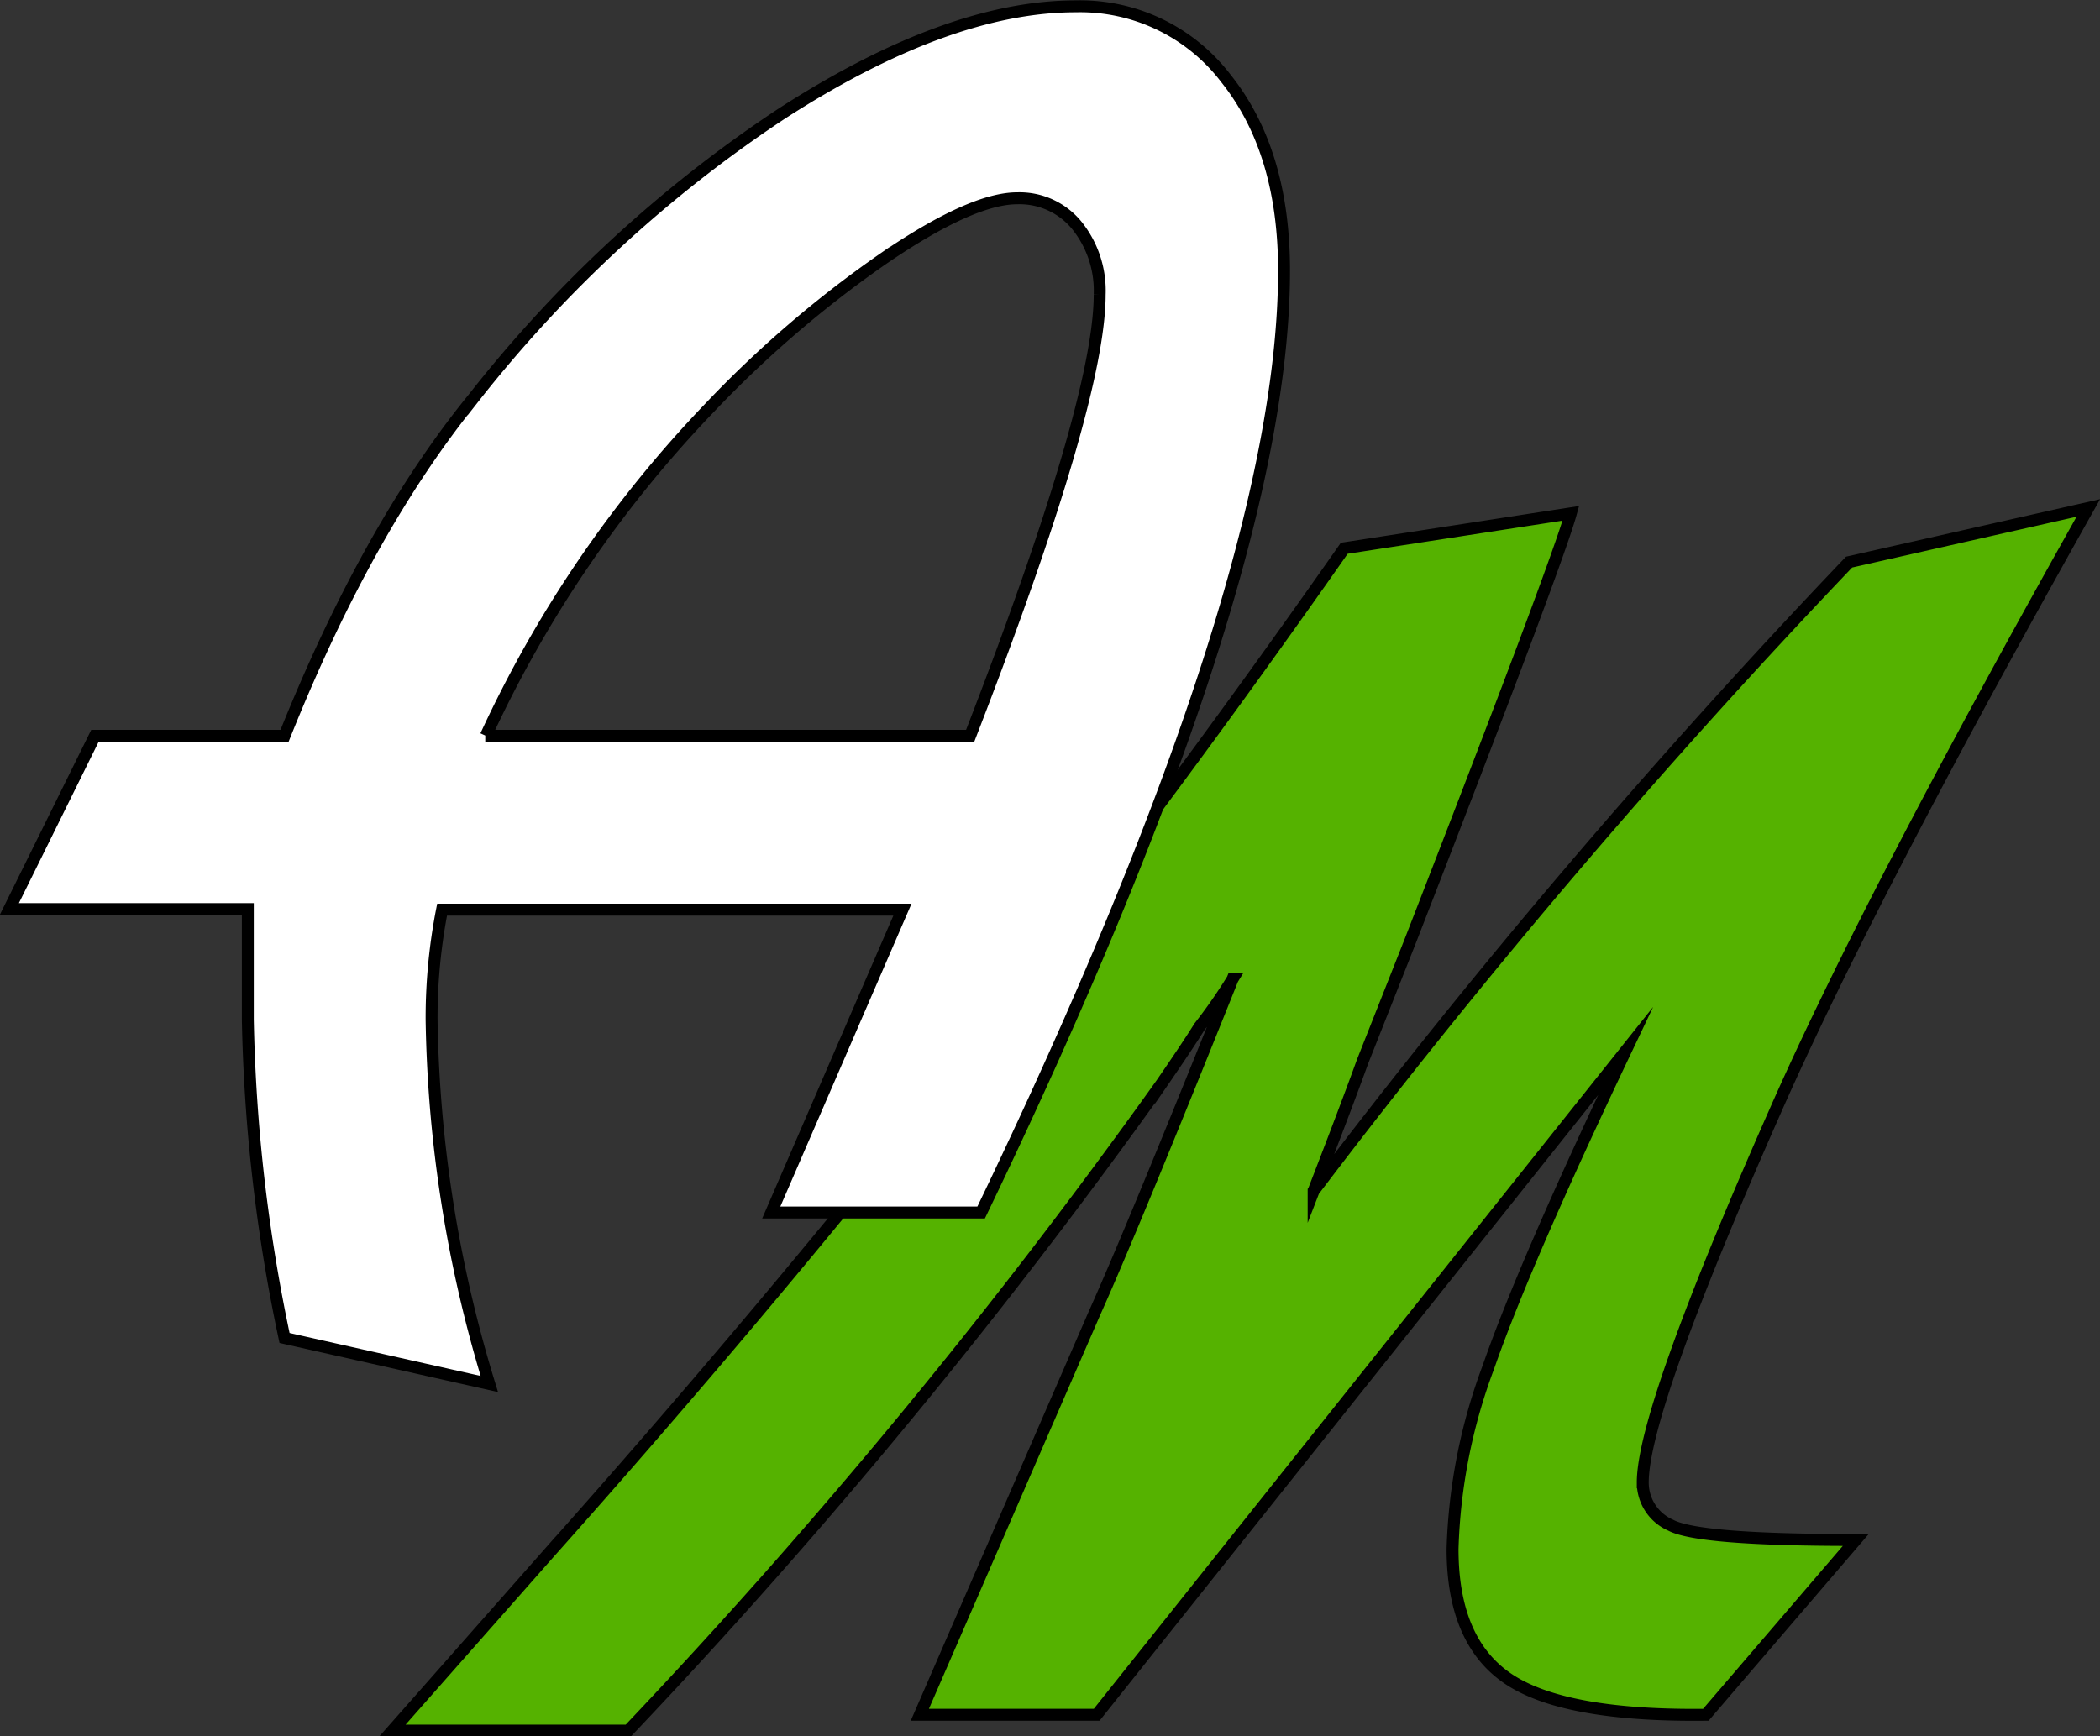 <svg id="Layer_1" data-name="Layer 1" xmlns="http://www.w3.org/2000/svg" viewBox="0 0 176.09 145.62"><rect x="0" y="0" width="176.09" height="145.62" fill="#333333" stroke="none"/><defs><style>.cls-1{fill:#55b200;}.cls-1,.cls-2{stroke:#000;stroke-miterlimit:10;}.cls-2{fill:#fff;}</style></defs><title>AM</title><path class="cls-1" d="M1027.09,514.33l20.06-4.54q-18.45,32.81-26.36,50.82-11,24.9-11,30.9a3.9,3.9,0,0,0,2.34,3.59q2.34,1.25,15.52,1.24L1015.08,611q-11.86.14-16.55-3t-4.69-10.91a47.25,47.25,0,0,1,3-15.23q3-8.64,11.5-26.51L964,611H949.17l14.65-33.69q3.22-7.17,11.57-28a42.81,42.81,0,0,1-2.78,4q-1,1.61-3.22,4.83a502.52,502.52,0,0,1-44.67,54.19H904.94l13.18-14.94a914.28,914.28,0,0,0,66.64-84.22l19-2.93q-1.17,4.25-13.47,35.88l-4,10.11q-1.32,3.66-4.1,10.84A610.68,610.68,0,0,1,1027.09,514.33Z" transform="translate(-872.04 -467.19)"/><path class="cls-2" d="M880,528.9H895.9q7-17.47,15.85-28.33a109.91,109.91,0,0,1,25.84-23.85q13.95-9,24.66-9a15.38,15.38,0,0,1,12.62,6.09q4.84,6.09,4.84,16.07,0,26.28-25.4,79H936.71l11-25.4H909.11a47.12,47.12,0,0,0-.88,9.25,109.55,109.55,0,0,0,4.84,30.53L895.9,579.4a140.62,140.62,0,0,1-3.08-26.72v-9.25h-20Zm32.73,0h40.66q10.86-28,10.86-37a8.72,8.72,0,0,0-1.91-5.8,6.2,6.2,0,0,0-5-2.28q-3.82,0-11.23,5.06a93.67,93.67,0,0,0-14.61,12.55A100.51,100.51,0,0,0,912.78,528.9Z" transform="translate(-872.04 -467.19)"/></svg>